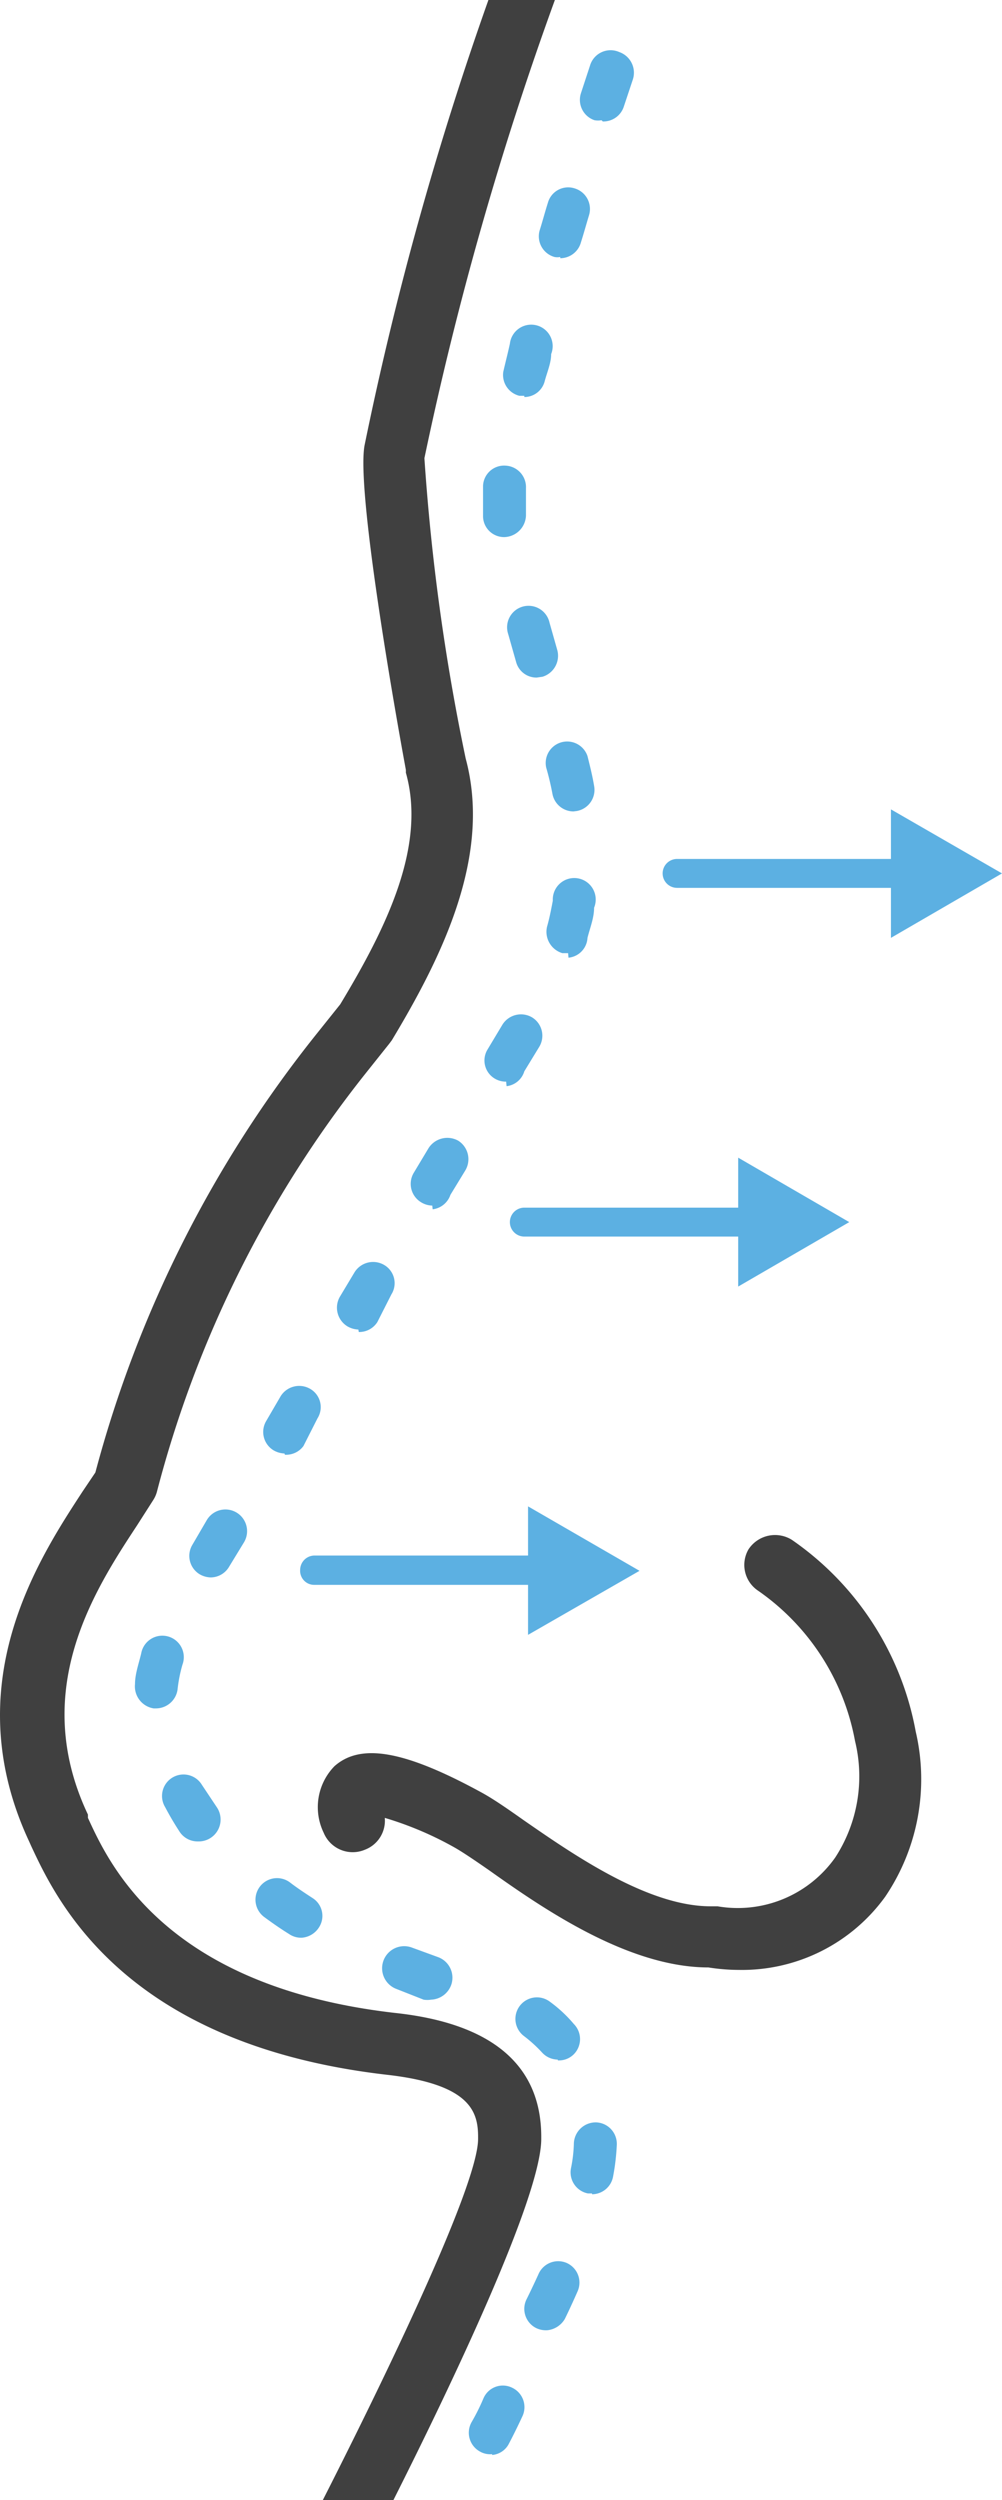 <svg xmlns="http://www.w3.org/2000/svg" viewBox="0 0 24.27 60.51"><defs><style>.cls-1{fill:#5cb0e2;}.cls-2{fill:#404040;}</style></defs><g id="Layer_2" data-name="Layer 2"><g id="Layer_1-2" data-name="Layer 1"><path class="cls-1" d="M13.27,56.4a.54.54,0,0,1-.3-.06.52.52,0,0,1-.21-.7s.12-.24.28-.59a.52.52,0,0,1,.68-.28.52.52,0,0,1,.27.69c-.18.41-.31.67-.31.67A.56.56,0,0,1,13.27,56.4Zm-1.35,3a.49.49,0,0,1-.29-.06.52.52,0,0,1-.21-.71,5.06,5.06,0,0,0,.29-.58.51.51,0,0,1,.69-.26.52.52,0,0,1,.26.68c-.19.41-.33.67-.33.67A.5.5,0,0,1,11.92,59.42Zm2.42-6.31h-.1a.52.52,0,0,1-.41-.61,3.36,3.36,0,0,0,.07-.61.53.53,0,0,1,.54-.5.52.52,0,0,1,.5.54,5.36,5.36,0,0,1-.09.77A.52.52,0,0,1,14.34,53.11Zm-.83-3.24a.52.52,0,0,1-.38-.17,3.31,3.31,0,0,0-.44-.4.52.52,0,1,1,.63-.83,3.29,3.29,0,0,1,.58.54.52.52,0,0,1,0,.73A.51.51,0,0,1,13.51,49.87ZM10.44,48.4a.57.57,0,0,1-.18,0l-.66-.26a.52.52,0,0,1,.38-1l.63.23a.53.53,0,0,1,.32.67A.54.54,0,0,1,10.44,48.4ZM7.32,46.9A.51.51,0,0,1,7,46.81c-.21-.13-.41-.27-.6-.41a.52.52,0,0,1,.62-.84c.17.13.35.25.55.38a.51.51,0,0,1,.15.72A.54.54,0,0,1,7.32,46.9ZM4.78,44.57a.52.52,0,0,1-.42-.22A7.26,7.26,0,0,1,4,43.74a.52.52,0,0,1,.89-.54l.36.54a.53.53,0,0,1-.42.83Zm-1-3.22H3.72a.54.54,0,0,1-.45-.59c0-.24.09-.49.15-.74a.52.52,0,1,1,1,.27,3.46,3.46,0,0,0-.12.61A.53.53,0,0,1,3.79,41.35Zm1.32-3.17a.56.56,0,0,1-.27-.08.52.52,0,0,1-.17-.71l.35-.6a.52.52,0,0,1,.9.54l-.36.59A.52.52,0,0,1,5.11,38.18Zm1.79-3a.56.56,0,0,1-.27-.08.52.52,0,0,1-.17-.71l.35-.6a.53.53,0,0,1,.72-.17.51.51,0,0,1,.17.71L7.35,35A.52.52,0,0,1,6.9,35.21Zm1.79-3a.56.56,0,0,1-.27-.08.53.53,0,0,1-.18-.71l.36-.6a.53.53,0,0,1,.72-.17.51.51,0,0,1,.17.71L9.14,32A.52.52,0,0,1,8.69,32.24Zm1.79-3a.53.53,0,0,1-.27-.08.52.52,0,0,1-.18-.71l.36-.6a.54.54,0,0,1,.72-.18.53.53,0,0,1,.17.72l-.36.59A.52.52,0,0,1,10.48,29.27Zm1.79-3a.52.52,0,0,1-.27-.07.51.51,0,0,1-.18-.71l.36-.6a.53.53,0,0,1,.71-.18.52.52,0,0,1,.18.72l-.36.59A.51.51,0,0,1,12.27,26.29Zm1.5-3.11h-.14a.54.54,0,0,1-.37-.64c.06-.21.1-.42.14-.63a.52.52,0,1,1,1,.17c0,.25-.1.49-.16.73A.51.51,0,0,1,13.77,23.18Zm.13-3.43a.52.52,0,0,1-.51-.43q-.06-.32-.15-.63a.52.52,0,0,1,1-.28c.06.24.12.48.16.72a.52.52,0,0,1-.42.61ZM13,16.4a.51.51,0,0,1-.5-.38l-.19-.67a.52.52,0,1,1,1-.28l.19.67a.53.53,0,0,1-.36.64ZM12.22,13a.51.51,0,0,1-.52-.49c0-.14,0-.28,0-.42s0-.22,0-.33a.51.51,0,0,1,.54-.49.52.52,0,0,1,.5.54c0,.09,0,.18,0,.28s0,.24,0,.36A.54.54,0,0,1,12.22,13Zm.48-3.42-.12,0A.52.52,0,0,1,12.19,9c.05-.22.11-.45.16-.68a.52.52,0,1,1,1,.25c0,.22-.1.44-.16.67A.51.51,0,0,1,12.7,9.61Zm.87-3.36a.36.36,0,0,1-.14,0,.52.52,0,0,1-.36-.64c.07-.22.13-.45.2-.67a.51.51,0,0,1,.65-.35.52.52,0,0,1,.35.64c-.07.23-.13.45-.2.67A.52.52,0,0,1,13.57,6.25Zm1-3.31a.51.51,0,0,1-.17,0,.52.52,0,0,1-.33-.65l.22-.67A.52.52,0,0,1,15,1.26a.53.53,0,0,1,.33.66l-.22.66A.52.52,0,0,1,14.6,2.94Z"/><path class="cls-2" d="M17.9,47.68a4.77,4.77,0,0,1-.74-.06c-1.94,0-4-1.42-5.31-2.35-.36-.25-.67-.46-.87-.57A8.2,8.2,0,0,0,9.32,44a.75.75,0,0,1-.48.77.76.76,0,0,1-1-.41,1.42,1.42,0,0,1,.26-1.61c.64-.57,1.71-.38,3.59.65.27.15.59.37,1,.66,1.2.83,3,2.08,4.52,2.08l.17,0a2.89,2.89,0,0,0,2.85-1.18,3.6,3.6,0,0,0,.48-2.82,5.68,5.68,0,0,0-2.35-3.64.75.75,0,0,1-.23-1,.77.77,0,0,1,1.05-.23,7.21,7.21,0,0,1,3,4.64,5.07,5.07,0,0,1-.74,4A4.28,4.28,0,0,1,17.9,47.68Z"/><path class="cls-1" d="M22,21.49H16.4a.35.35,0,0,1,0-.7H22a.35.35,0,0,1,0,.7Z"/><polygon class="cls-1" points="21.58 22.7 24.27 21.14 21.58 19.59 21.58 22.7"/><path class="cls-1" d="M18.34,29.93H12.7a.35.35,0,0,1,0-.7h5.64a.35.35,0,0,1,0,.7Z"/><polygon class="cls-1" points="17.88 31.14 20.57 29.58 17.88 28.02 17.88 31.14"/><path class="cls-1" d="M13.25,38.36H7.62A.34.34,0,0,1,7.27,38a.35.35,0,0,1,.35-.35h5.63a.35.35,0,0,1,.35.35A.35.35,0,0,1,13.25,38.36Z"/><polygon class="cls-1" points="12.79 39.57 15.49 38.02 12.79 36.46 12.79 39.57"/><path class="cls-2" d="M.75,44.67C1.37,46,3,49.49,9.39,50.22c2,.23,2.19.89,2.19,1.5v.05c0,1.21-2.6,6.46-3.76,8.74H9.53c1.34-2.66,3.58-7.32,3.58-8.74v-.05c0-1.74-1.2-2.75-3.55-3C4,48.08,2.65,45.13,2.13,44l0-.08c-1.42-3,.15-5.42,1.19-7l.39-.61a.72.72,0,0,0,.09-.2A27.28,27.28,0,0,1,8.84,26l.59-.74.06-.08c1.24-2.06,2.42-4.48,1.79-6.82a52.65,52.65,0,0,1-1-7.27A81.13,81.13,0,0,1,13.44,0H11.83a80.47,80.47,0,0,0-3,10.78c-.2,1.08.71,6.28,1,7.85a.64.64,0,0,1,0,.07c.5,1.77-.46,3.74-1.59,5.61l-.56.7A28.82,28.82,0,0,0,2.31,35.64L2,36.1C.93,37.74-1.07,40.78.71,44.58Z"/></g></g></svg>